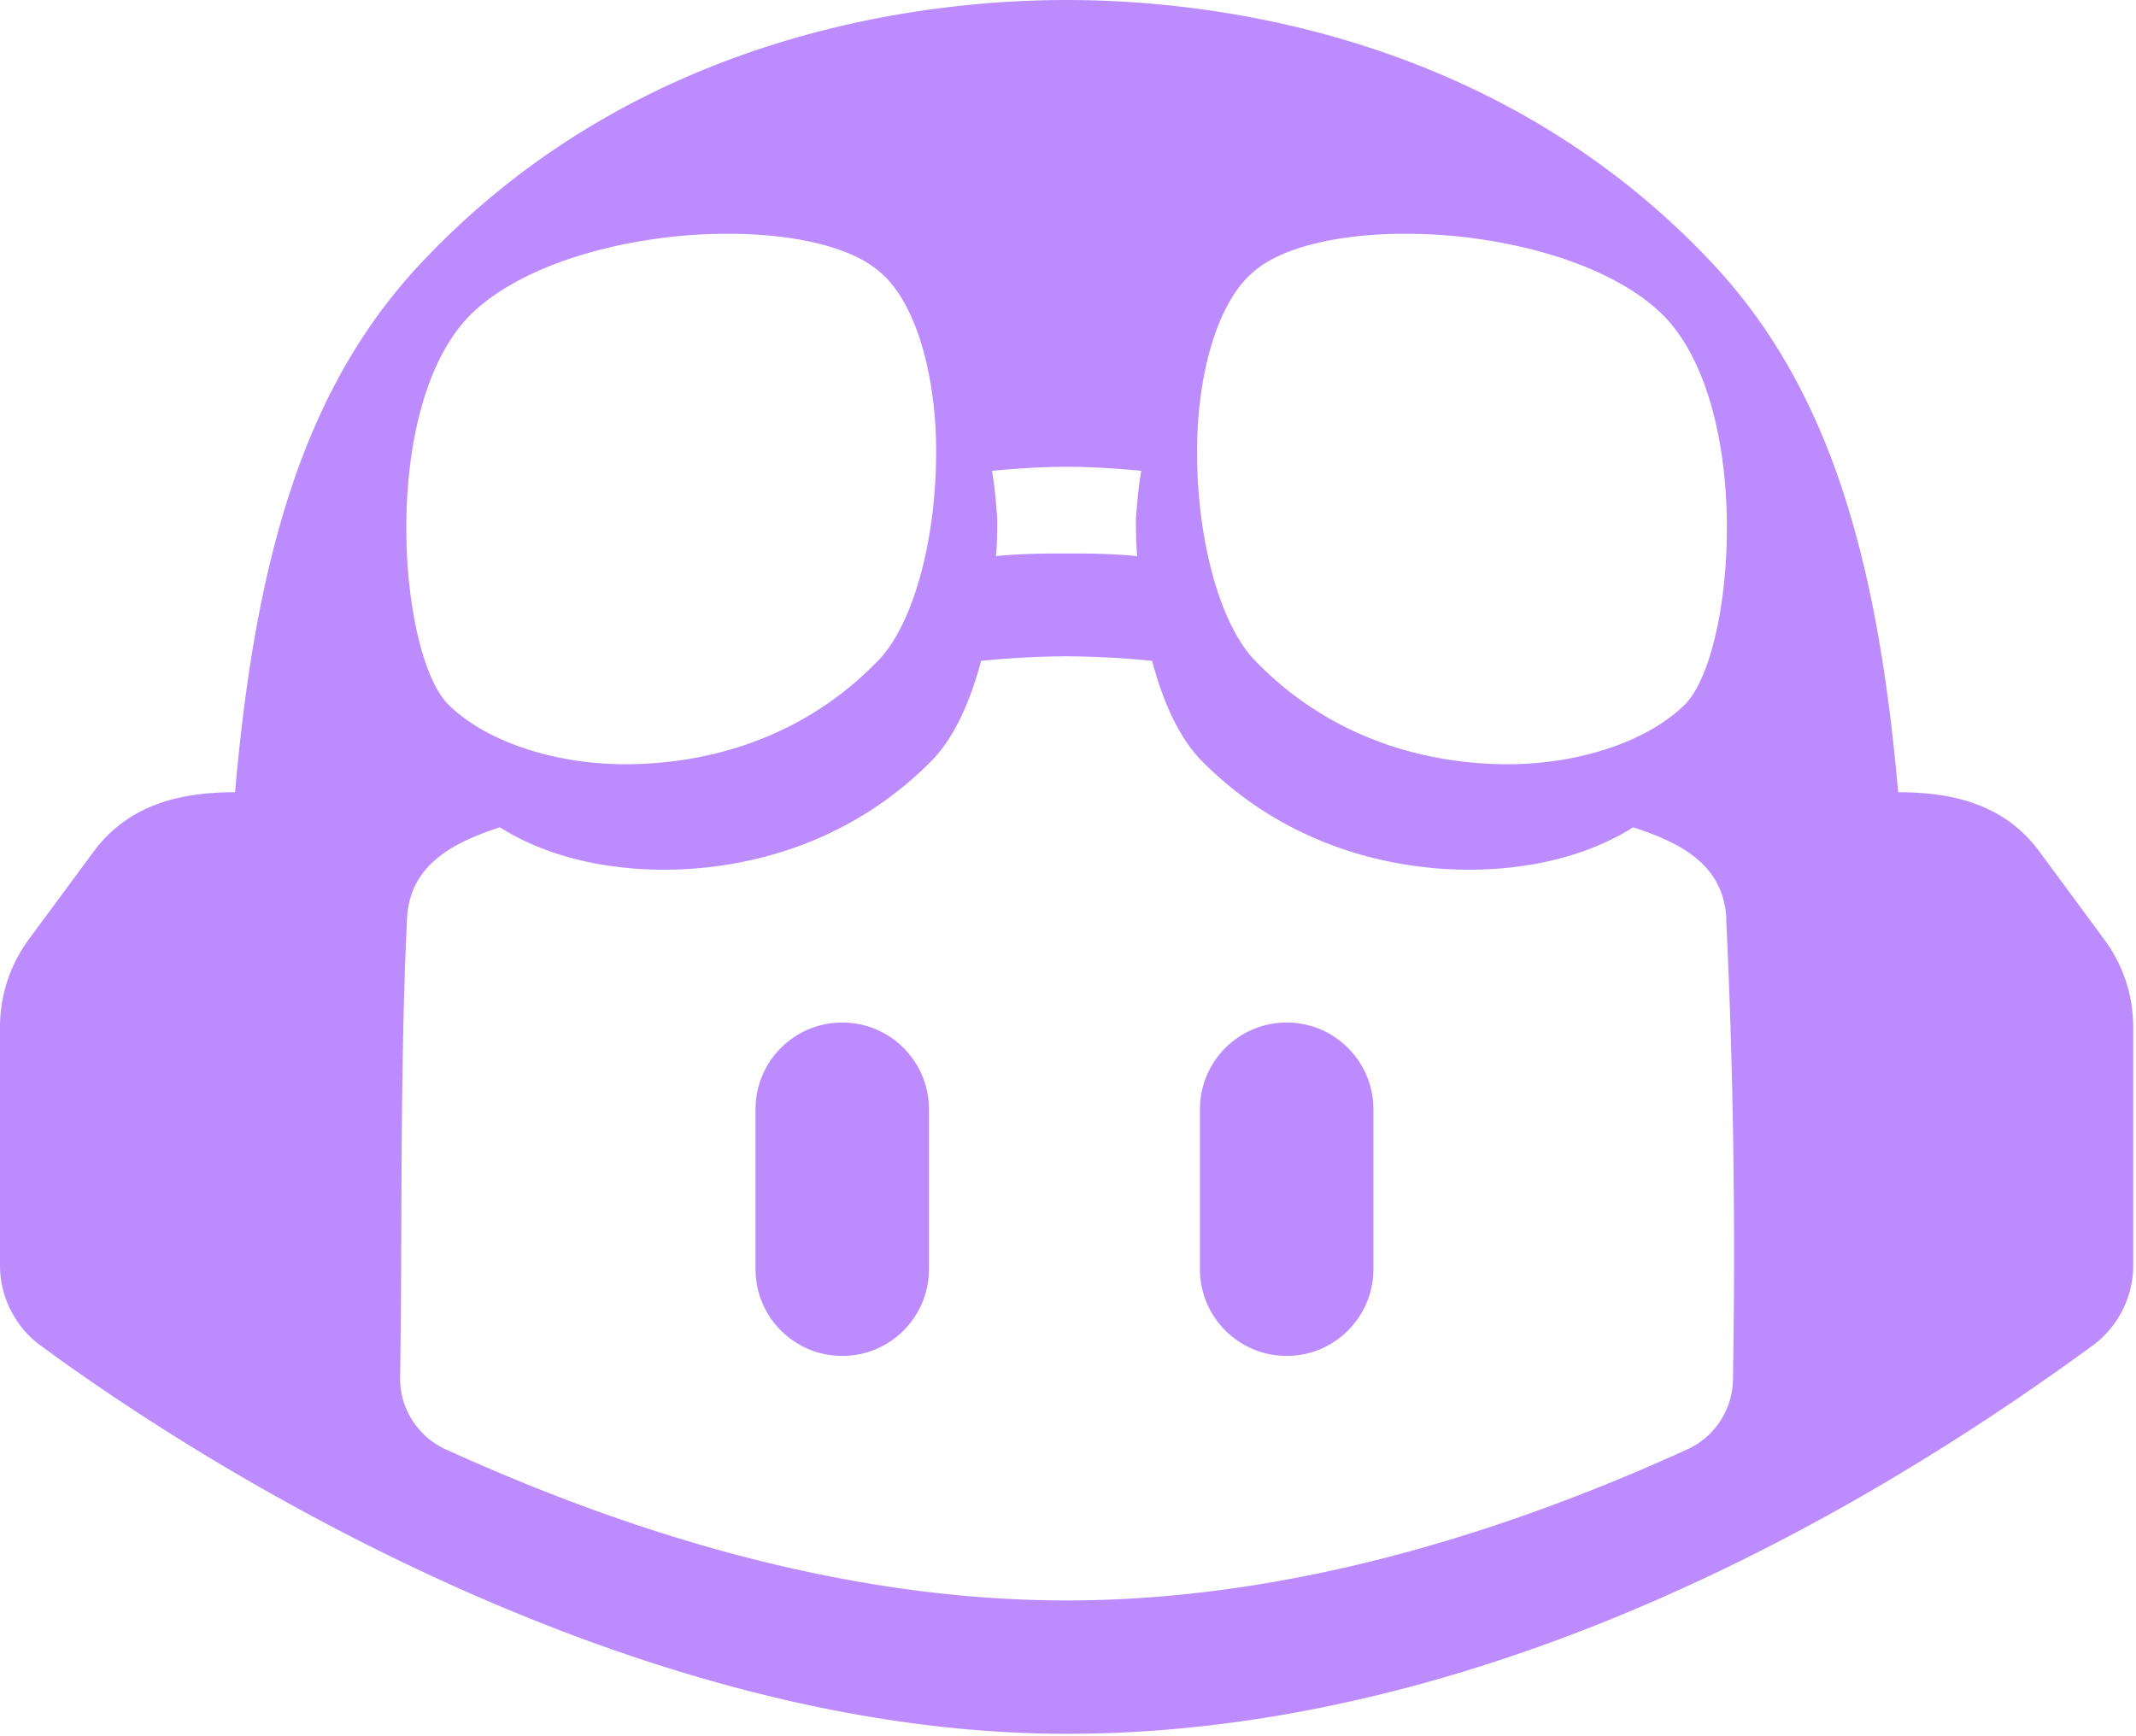<svg xmlns="http://www.w3.org/2000/svg" width="614" height="499" fill="none"><path fill="#BC8CFF" d="M217.174 318.888c0-13.775 11.162-24.941 24.931-24.941s24.931 11.166 24.931 24.941v45.969c0 13.775-11.162 24.942-24.931 24.942s-24.931-11.167-24.931-24.942v-45.969Zm152.68-24.941c-13.769 0-24.931 11.166-24.931 24.941v45.969c0 13.775 11.162 24.942 24.931 24.942s24.931-11.167 24.931-24.942v-45.969c0-13.775-11.162-24.941-24.931-24.941Z"/><path fill="#BC8CFF" fill-rule="evenodd" d="M613.197 295.225v68.745c-.019 8.876-4.415 17.53-11.574 22.774-84.512 61.897-188.794 111.687-295.024 111.687-117.527 0-235.195-67.751-295.025-111.687C4.415 381.5.017 372.846 0 363.97v-68.745c0-9.049 2.874-17.79 8.202-25.075l18.664-25.267c9.996-13.556 24.861-17.138 40.7-17.138 5.98-68.247 20.121-116.94 53.924-152.597C185.875 6.901 271.34 0 306.599 0c35.258 0 120.723 6.901 185.109 75.148 33.764 35.657 47.944 84.35 53.923 152.597 15.871 0 30.671 3.521 40.662 17.138l18.664 25.305c5.366 7.285 8.24 15.988 8.24 25.037ZM496.23 263.977c-.819-15.658-13.528-21.802-26.751-26.149-13.942 8.751-30.965 12.193-47.254 12.193-17.323 0-49.631-4.141-76.497-30.98-6.783-6.748-11.42-17.33-14.563-29.062a254.694 254.694 0 0 0-24.528-1.304c-7.282 0-15.675.422-24.605 1.304-3.142 11.732-7.779 22.314-14.563 29.062-26.827 26.839-59.173 30.98-76.496 30.98-16.293 0-33.361-3.404-47.293-12.193-13.18 4.333-25.836 10.581-26.674 26.149-1.404 29.428-1.526 58.828-1.648 88.241-.063 14.763-.122 29.529-.345 44.303.057 8.576 5.226 16.542 13.03 20.091 63.428 28.909 123.406 43.478 178.594 43.478 55.111 0 115.09-14.569 178.479-43.478 7.804-3.549 12.971-11.515 13.03-20.091.76-44.136.148-88.451-1.954-132.544h.038ZM128.771 202.44c10.348 10.352 29.894 17.253 50.972 17.253 16.097 0 46.757-3.451 72.051-29.139 11.114-10.735 18.013-37.574 17.246-64.796-.766-21.854-6.898-39.874-16.096-47.543-9.965-8.818-32.576-12.652-57.871-10.352-26.827 2.684-49.439 11.503-60.936 23.772-24.911 27.222-19.546 96.235-5.366 110.805Zm156.366-67.097c.766 4.218 1.15 8.819 1.533 13.803 0 3.451 0 6.901-.383 10.735 7.664-.766 14.18-.766 20.312-.766 6.131 0 12.647 0 20.312.766-.383-3.834-.383-7.284-.383-10.734.383-4.985.766-9.586 1.533-13.804-8.049-.767-15.33-1.15-21.462-1.15s-13.414.383-21.462 1.15Zm59.02-9.585c-.766 27.222 6.132 54.061 17.246 64.796 25.295 25.688 55.954 29.139 72.051 29.139 21.078 0 40.624-6.901 50.972-17.253 14.18-14.57 19.546-83.583-5.366-110.805-11.497-12.27-34.109-21.088-60.936-23.772-25.294-2.3-47.906 1.534-57.871 10.352-9.197 7.668-15.329 25.689-16.096 47.543Z" clip-rule="evenodd"/></svg>